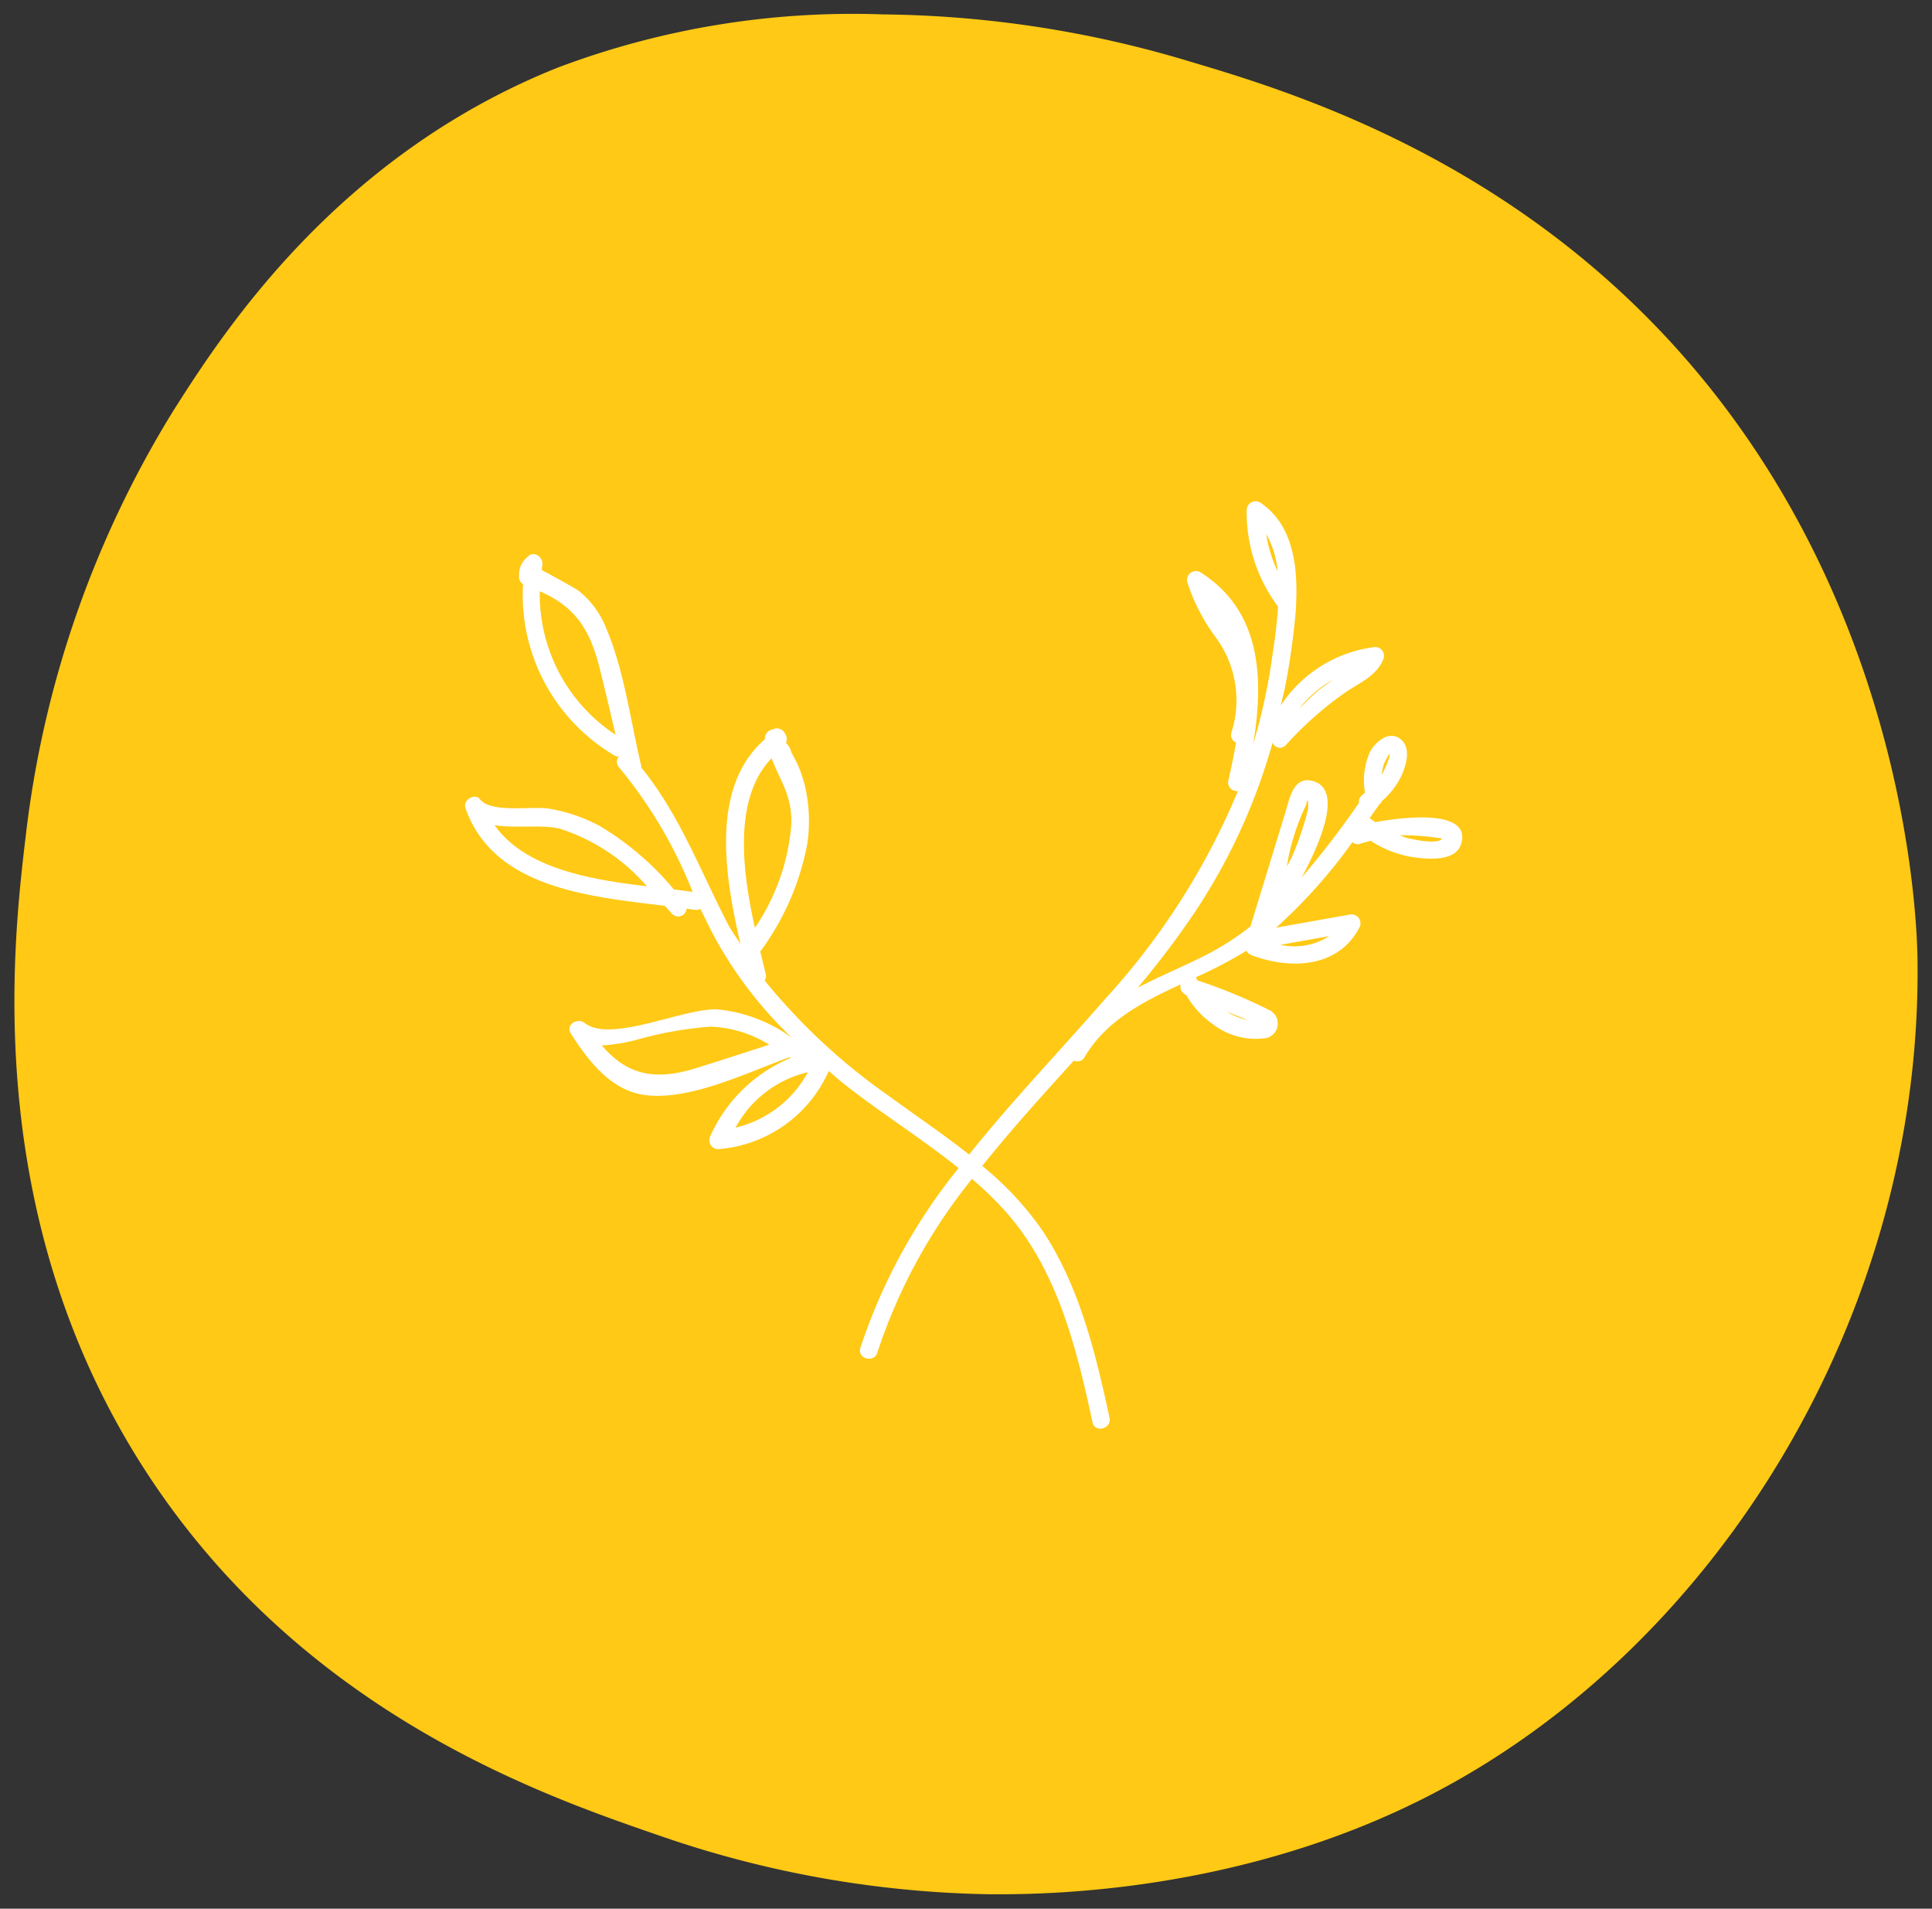 <svg xmlns="http://www.w3.org/2000/svg" xmlns:xlink="http://www.w3.org/1999/xlink" width="108" height="106.687" viewBox="0 0 108 106.687"><rect x="0" y="0" width="108" height="106.687" fill="#333333" stroke="none"/><defs><clipPath id="clip-path"><path id="Tracciato_1010" data-name="Tracciato 1010" d="M0,56.983H108V-49.7H0Z" transform="translate(0 49.703)" fill="#ffc915"></path></clipPath></defs><g id="Raggruppa_465" data-name="Raggruppa 465" transform="translate(-929 -3121)"><g id="n_shape" transform="translate(929 3121)"><g id="Raggruppa_403" data-name="Raggruppa 403" transform="translate(0 0)" clip-path="url(#clip-path)"><g id="Raggruppa_402" data-name="Raggruppa 402" transform="translate(0.805 0.805)"><path id="Tracciato_1009" data-name="Tracciato 1009" d="M16.225,1.588C3.771,6.559-2.594,16.564-5.257,20.752a57.852,57.852,0,0,0-8.262,23.792c-.726,6.1-2.6,21.866,7.272,36.346,8.747,12.829,21.707,17.3,28.089,19.5a59.085,59.085,0,0,0,18.507,3.3c2.992.019,14.044-.024,24.785-5.617C81.02,89.8,92.487,71.338,92.234,51.483c-.026-2.138-.575-21.649-15.532-36.348C67.362,5.958,56.559,2.739,51.586,1.257A61.293,61.293,0,0,0,34.4-1.385,46.7,46.7,0,0,0,16.225,1.588Z" transform="translate(14.152 1.385)" fill="#ffc915"></path></g></g></g><path id="Tracciato_1575" data-name="Tracciato 1575" d="M54.969,23.062c-.107-.077-.221-.139-.323-.225.183-.262.372-.523.555-.783a.349.349,0,0,0,.128-.167A4.277,4.277,0,0,0,56.455,20.4c.249-.588.513-1.493-.081-1.976-.639-.513-1.405.146-1.714.722a3.917,3.917,0,0,0-.274,2.262c-.051.037-.081.1-.135.132a.442.442,0,0,0-.2.441,49.9,49.9,0,0,1-3.2,4.174c1.166-2.176,2.274-4.984.581-5.4-1.047-.26-1.254.975-1.477,1.7q-.986,3.219-1.974,6.44a15.01,15.01,0,0,1-2.2,1.445c-1.368.725-2.785,1.284-4.1,1.976a48.859,48.859,0,0,0,3.133-4.129,33.226,33.226,0,0,0,4.406-9.569.439.439,0,0,0,.739.142,19.4,19.4,0,0,1,3.319-2.94c.82-.564,1.791-.931,2.151-1.921a.494.494,0,0,0-.474-.625,7.352,7.352,0,0,0-5.275,3.268c.1-.455.225-.9.3-1.359a40.088,40.088,0,0,0,.55-4.088.543.543,0,0,0,0-.123c.125-2.29-.2-4.585-2.018-5.783a.5.5,0,0,0-.739.425,8.8,8.8,0,0,0,1.751,5.4c-.077,1.31-.293,2.587-.427,3.484a32.584,32.584,0,0,1-.962,4.2c.6-3.607.483-7.444-2.964-9.611a.5.5,0,0,0-.722.557A10.684,10.684,0,0,0,46,12.676a5.932,5.932,0,0,1,.913,5.4.441.441,0,0,0,.267.532c-.13.732-.276,1.454-.434,2.132a.48.48,0,0,0,.537.581,39.769,39.769,0,0,1-7.407,11.606c-2.527,2.906-5.223,5.711-7.62,8.717-1.452-1.15-3.005-2.192-4.5-3.286a34.125,34.125,0,0,1-6.928-6.44.458.458,0,0,0,.06-.365c-.093-.383-.2-.813-.307-1.257A14.725,14.725,0,0,0,23.2,24.333a8.638,8.638,0,0,0-.07-3.061,7.156,7.156,0,0,0-.49-1.5c-.111-.214-.221-.427-.334-.641a.943.943,0,0,0-.295-.5.459.459,0,0,0,0-.432c-.023-.044-.049-.088-.072-.132a.5.5,0,0,0-.557-.228L21.2,17.9a.51.51,0,0,0-.362.476c0,.019.009.026.012.044-3.059,2.648-2.276,7.581-1.373,11.462-.228-.376-.495-.718-.7-1.112-1.556-3-2.713-6.15-4.859-8.772,0-.026.019-.042.012-.067-.6-2.506-.943-5.3-1.949-7.674a5.007,5.007,0,0,0-1.558-2.13c-.128-.1-1.647-.945-2.053-1.15.014-.088.009-.174.026-.262.079-.446-.46-.876-.822-.478A1.285,1.285,0,0,0,7.1,9.378a.446.446,0,0,0,.221.379,10.4,10.4,0,0,0,5.163,9.608c.07.042.13.019.2.026a.46.46,0,0,0,.012.62A25.594,25.594,0,0,1,16.8,26.962c-.339-.046-.678-.093-1.047-.137A16.163,16.163,0,0,0,11.6,23.274a9.134,9.134,0,0,0-2.836-.966c-.883-.151-3.231.265-3.839-.513-.3-.388-.98.033-.825.478,1.561,4.462,6.868,4.949,11.141,5.465.135.151.279.3.411.451a.472.472,0,0,0,.811-.288c.17.023.358.044.523.07a.46.46,0,0,0,.253-.06c.272.569.55,1.136.85,1.693a23.077,23.077,0,0,0,4.25,5.5l-.007,0a8.475,8.475,0,0,0-4.143-1.575c-1.877-.091-5.953,1.909-7.418.762-.4-.316-1.1.084-.771.6,1,1.558,2.285,3.249,4.283,3.444,2.476.239,5.488-1.24,7.932-2.134l.063.042A8.486,8.486,0,0,0,17.794,40.6a.5.5,0,0,0,.425.741,7.367,7.367,0,0,0,6.183-4.35h.026c.267.223.523.458.8.676,2.065,1.635,4.364,3.068,6.44,4.733a31.828,31.828,0,0,0-5.491,10.05c-.186.609.764.869.95.262a30.63,30.63,0,0,1,5.288-9.706,18.953,18.953,0,0,1,1.956,1.907c2.847,3.268,3.893,7.572,4.784,11.7.135.618,1.085.358.95-.262-.783-3.612-1.675-7.332-3.746-10.454a17.452,17.452,0,0,0-3.37-3.616c1.614-2.023,3.372-3.955,5.126-5.895a.441.441,0,0,0,.588-.177c1.2-2.044,3.252-3.094,5.363-4.071l.007.012a.509.509,0,0,0,.3.564l.019.009a5.115,5.115,0,0,0,1.472,1.623,3.953,3.953,0,0,0,3,.787.835.835,0,0,0,.165-1.57,29.852,29.852,0,0,0-4-1.651c-.03-.06-.07-.116-.1-.179a24.2,24.2,0,0,0,2.831-1.484.483.483,0,0,0,.253.239c2.155.825,4.863.753,6.06-1.531a.5.5,0,0,0-.555-.725l-4.1.729a29.283,29.283,0,0,0,4.269-4.787.393.393,0,0,0,.42.1c.2-.067.4-.114.6-.167a5.994,5.994,0,0,0,2.462.927c.75.1,2.283.237,2.587-.741C60.343,22.407,56.894,22.709,54.969,23.062Zm-2.32-7.99c-.3.209-.6.416-.88.641-.381.3-.7.662-1.052.987A6.331,6.331,0,0,1,52.649,15.073ZM49.5,9.041a7.582,7.582,0,0,1-.639-2.088A5.091,5.091,0,0,1,49.5,9.041ZM5.729,23.232c1.2.193,2.694-.049,3.653.2a10.755,10.755,0,0,1,4.859,3.214C11.045,26.272,7.436,25.645,5.729,23.232ZM8.255,10.161c1.963.85,2.8,2.1,3.351,4.311.309,1.233.6,2.471.887,3.709A9.4,9.4,0,0,1,8.255,10.161Zm12.958,9.332c.474,1.28,1.166,2.048,1.1,3.737a11.919,11.919,0,0,1-2.032,5.741C19.555,25.708,19.081,21.706,21.213,19.493ZM17.021,36.805c-2.453.771-3.951.309-5.3-1.261a9.693,9.693,0,0,0,1.872-.295,21.25,21.25,0,0,1,4.19-.755,6.634,6.634,0,0,1,3.3,1.01C19.729,35.941,18.375,36.38,17.021,36.805Zm6.245-.8.016.014-.021,0ZM19.2,40.14a6.186,6.186,0,0,1,4.046-3.1A6.255,6.255,0,0,1,19.2,40.14Zm28.635-6.011c.03.012.058.019.088.03l-.009,0C47.885,34.15,47.862,34.136,47.834,34.129Zm-.016,0a4.063,4.063,0,0,1-1.171-.478l.023.009C47.054,33.811,47.437,33.969,47.818,34.125Zm7.655-14.386a3.687,3.687,0,0,1,.276-.49c.125.016-.295.922-.416,1.171l0-.023A2.134,2.134,0,0,1,55.473,19.739Zm-4.39,2.392c.1-.448.139-.381.121.2-.065.267-.137.532-.218.794a16.61,16.61,0,0,1-.629,1.744c-.1.237-.228.453-.339.681A12.049,12.049,0,0,1,51.083,22.131Zm-1.435,7.785q1.366-.24,2.734-.485A3.581,3.581,0,0,1,49.648,29.916ZM56.7,23.938c-.13-.033-.239-.1-.365-.144l.016,0a14.016,14.016,0,0,1,2.346.186C58.476,24.349,56.98,24.012,56.7,23.938Z" transform="translate(950.918 3143.891)" fill="#fff"></path></g></svg>